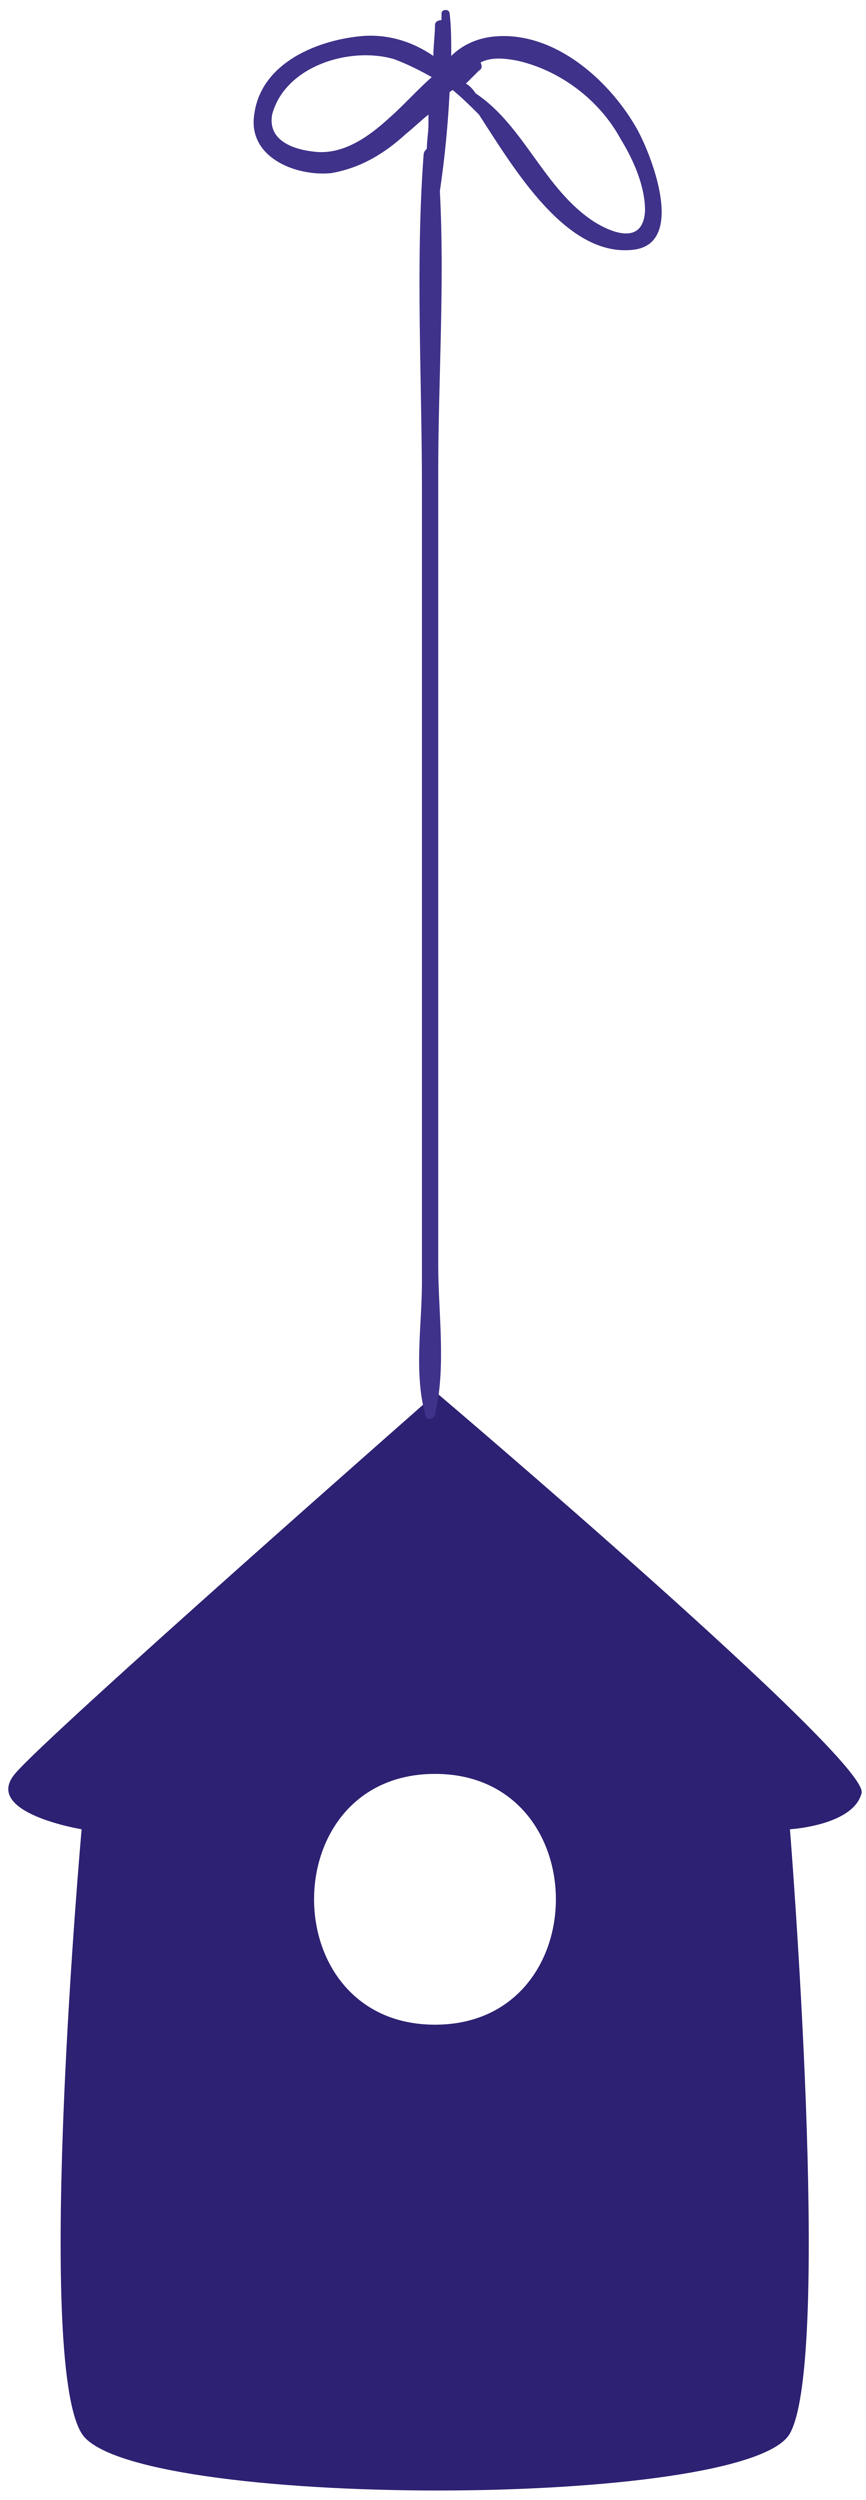<svg width="53" height="153" viewBox="0 0 53 153" fill="none" xmlns="http://www.w3.org/2000/svg">
<path d="M26.72 85.243C26.72 85.243 53.23 107.741 52.731 109.734C52.233 111.727 48.346 111.952 48.346 111.952C48.346 111.952 50.937 144.266 48.346 148.925C45.755 153.584 7.885 153.584 4.995 148.925C2.105 144.266 4.995 111.952 4.995 111.952C4.995 111.952 -1.084 110.955 0.909 108.563C2.902 106.171 26.72 85.243 26.72 85.243ZM26.621 123.911C36.487 123.911 36.487 108.563 26.621 108.563C16.755 108.563 16.755 123.911 26.621 123.911Z" fill="#2C2172"/>
<path d="M15.559 7.012C15.957 3.922 19.246 2.527 21.937 2.228C23.631 2.029 25.226 2.527 26.521 3.424C26.521 2.826 26.621 2.128 26.621 1.53C26.621 1.331 26.82 1.231 27.019 1.231C27.019 1.132 27.019 1.032 27.019 0.833C27.019 0.534 27.518 0.534 27.518 0.833C27.617 1.63 27.617 2.527 27.617 3.424C28.215 2.826 29.112 2.328 30.308 2.228C33.896 1.929 37.184 4.819 38.879 7.709C39.776 9.204 42.068 14.885 38.779 15.283C34.693 15.781 31.504 10.4 29.312 7.012C28.813 6.513 28.315 6.015 27.717 5.517C27.617 5.517 27.617 5.616 27.518 5.616C27.418 7.61 27.219 9.702 26.92 11.695C27.219 17.376 26.82 23.256 26.82 28.936C26.82 35.514 26.82 42.091 26.82 48.669C26.82 55.047 26.82 61.425 26.82 67.803C26.82 70.992 26.82 74.281 26.82 77.47C26.82 80.26 27.318 83.748 26.621 86.539C26.621 86.539 26.621 86.539 26.621 86.638C26.521 86.738 26.422 86.838 26.322 86.838C26.222 86.838 26.122 86.838 26.023 86.638C26.023 86.638 26.023 86.638 26.023 86.539C25.325 84.047 25.823 81.058 25.823 78.466C25.823 75.277 25.823 71.989 25.823 68.8C25.823 62.422 25.823 56.043 25.823 49.665C25.823 43.088 25.823 36.51 25.823 29.933C25.823 23.156 25.425 16.18 25.923 9.503C25.923 9.304 26.023 9.204 26.122 9.104C26.122 8.606 26.222 8.108 26.222 7.61C26.222 7.41 26.222 7.211 26.222 7.012C25.724 7.41 25.325 7.809 24.827 8.207C23.531 9.403 22.037 10.3 20.243 10.599C18.05 10.799 15.16 9.603 15.559 7.012ZM29.112 5.716C32.102 7.709 33.298 11.596 36.387 13.589C37.683 14.386 39.377 14.885 39.477 12.891C39.477 11.396 38.779 9.802 37.982 8.506C36.686 6.115 34.294 4.321 31.703 3.723C30.707 3.524 30.009 3.524 29.411 3.822C29.511 4.022 29.511 4.221 29.312 4.321C29.013 4.62 28.813 4.819 28.514 5.118C28.714 5.218 28.913 5.417 29.112 5.716ZM19.445 9.304C21.14 9.403 22.634 8.307 23.83 7.211C24.628 6.513 25.524 5.517 26.421 4.719C25.724 4.321 24.927 3.922 24.129 3.623C21.439 2.826 17.452 4.022 16.655 7.012C16.356 8.706 18.15 9.204 19.445 9.304Z" fill="#3E328A"/>
</svg>
